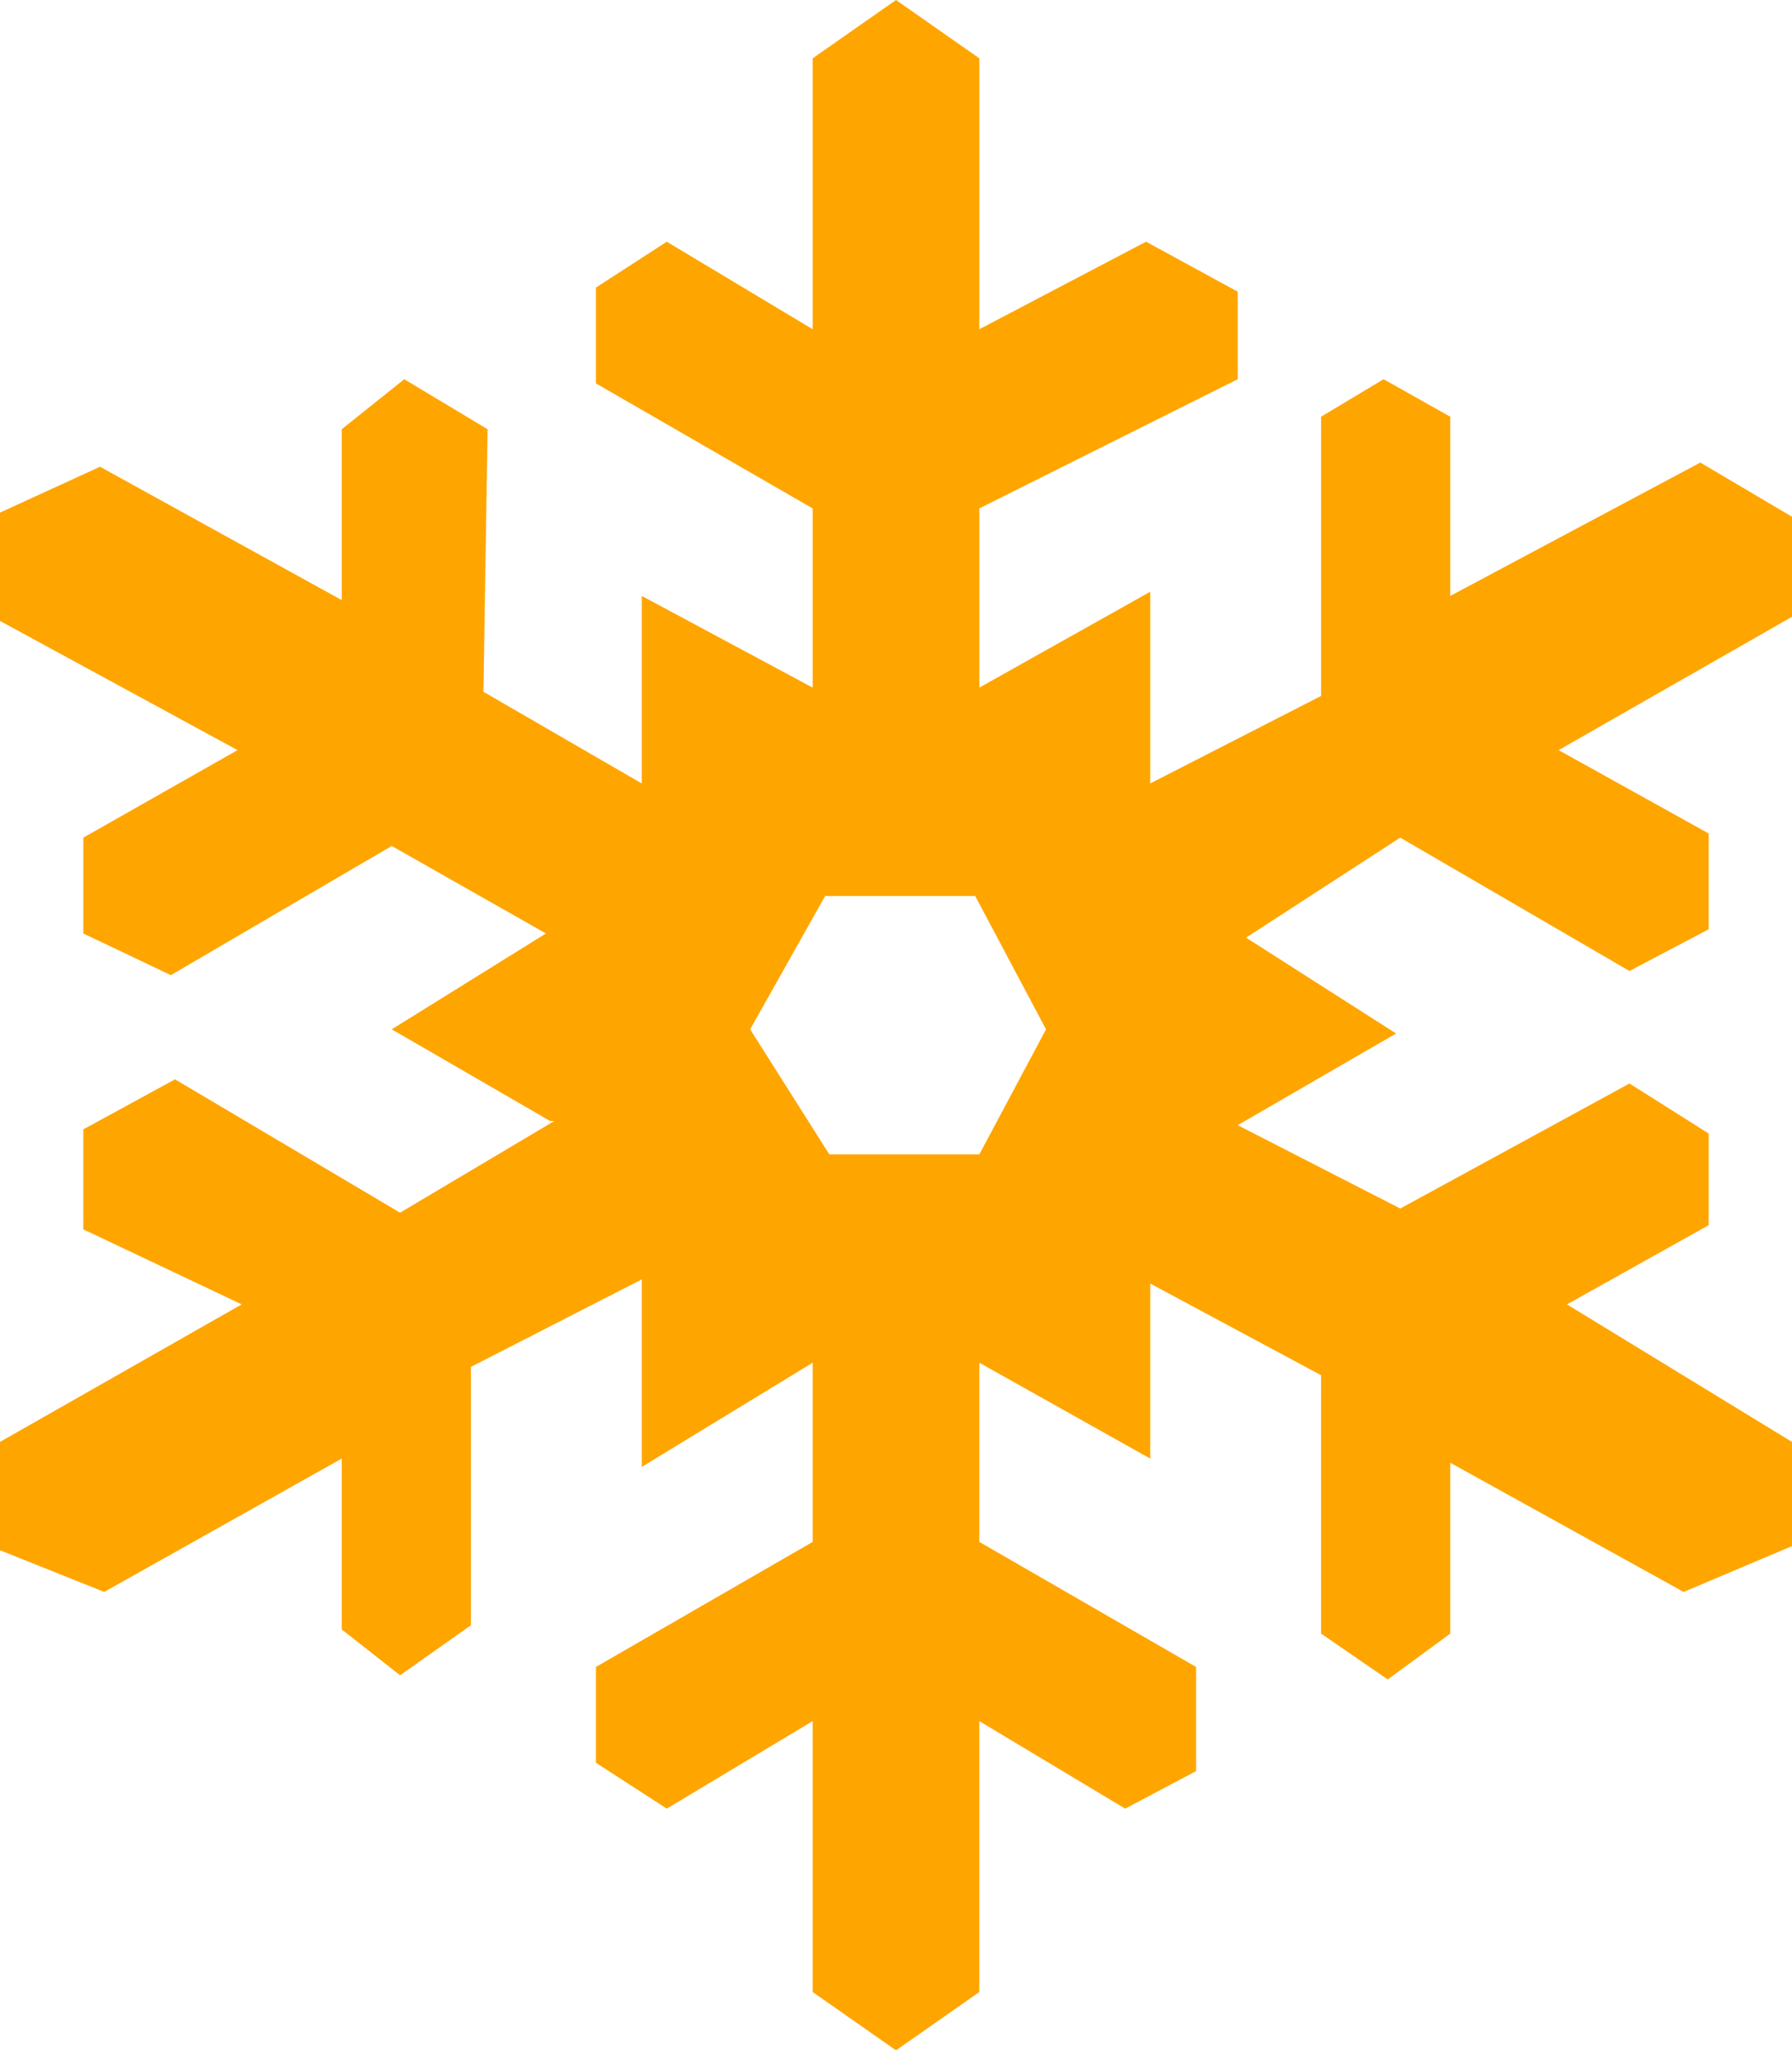 <svg xmlns="http://www.w3.org/2000/svg" version="1.1" viewBox="0 0 256 292.912" width="256" height="292.912">
  <path style="fill:#ffa500" d="m 256,73.823 -13.098,-7.74 -35.721,19.051 0,-25.6 -9.526,-5.358 -8.93,5.358 0,39.888 -24.409,12.502 0,-27.386 -24.409,13.693 0,-25.6 36.912,-18.456 0,-12.502 -13.098,-7.144 -23.814,12.502 0,-38.698 L 128,0 l -11.907,8.335 0,38.698 -20.837,-12.502 -10.121,6.549 0,13.693 30.958,17.86 0,25.6 -24.409,-13.098 0,26.791 -22.623,-13.098 0.595,-37.507 -11.907,-7.144 -8.93,7.144 0,24.409 L 14.288,66.679 0,73.228 l 0,15.479 33.935,18.456 -22.028,12.502 0,13.693 12.502,5.953 31.553,-18.456 22.028,12.502 -22.028,13.693 22.623,13.098 0.595,0 -22.028,13.098 -32.149,-19.051 -13.098,7.144 0,14.288 22.623,10.716 L 0,205.991 l 0,15.479 14.884,5.953 33.935,-19.051 0,24.409 8.335,6.549 10.121,-7.144 0,-36.912 24.409,-12.502 0,26.791 24.409,-14.884 0,25.6 -30.958,17.86 0,13.693 10.121,6.549 20.837,-12.502 0,38.698 11.907,8.335 11.907,-8.335 0,-38.698 20.837,12.502 10.121,-5.358 0,-14.884 -30.958,-17.86 0,-25.6 24.409,13.693 0,-25.005 24.409,13.098 0,36.912 9.526,6.549 8.93,-6.549 0,-24.409 33.34,18.456 15.479,-6.549 0,-14.884 -32.149,-19.647 20.242,-11.312 0,-13.098 -11.312,-7.144 -32.744,17.86 -23.219,-11.907 22.623,-13.098 -21.433,-13.693 22.028,-14.288 32.744,19.051 11.312,-5.953 0,-13.693 L 222.66,107.163 256,88.112 256,73.823 Z m -116.093,91.088 -21.433,0 L 107.163,147.051 117.879,128 l 21.433,0 10.121,19.051 -9.526,17.86 z" />
</svg>